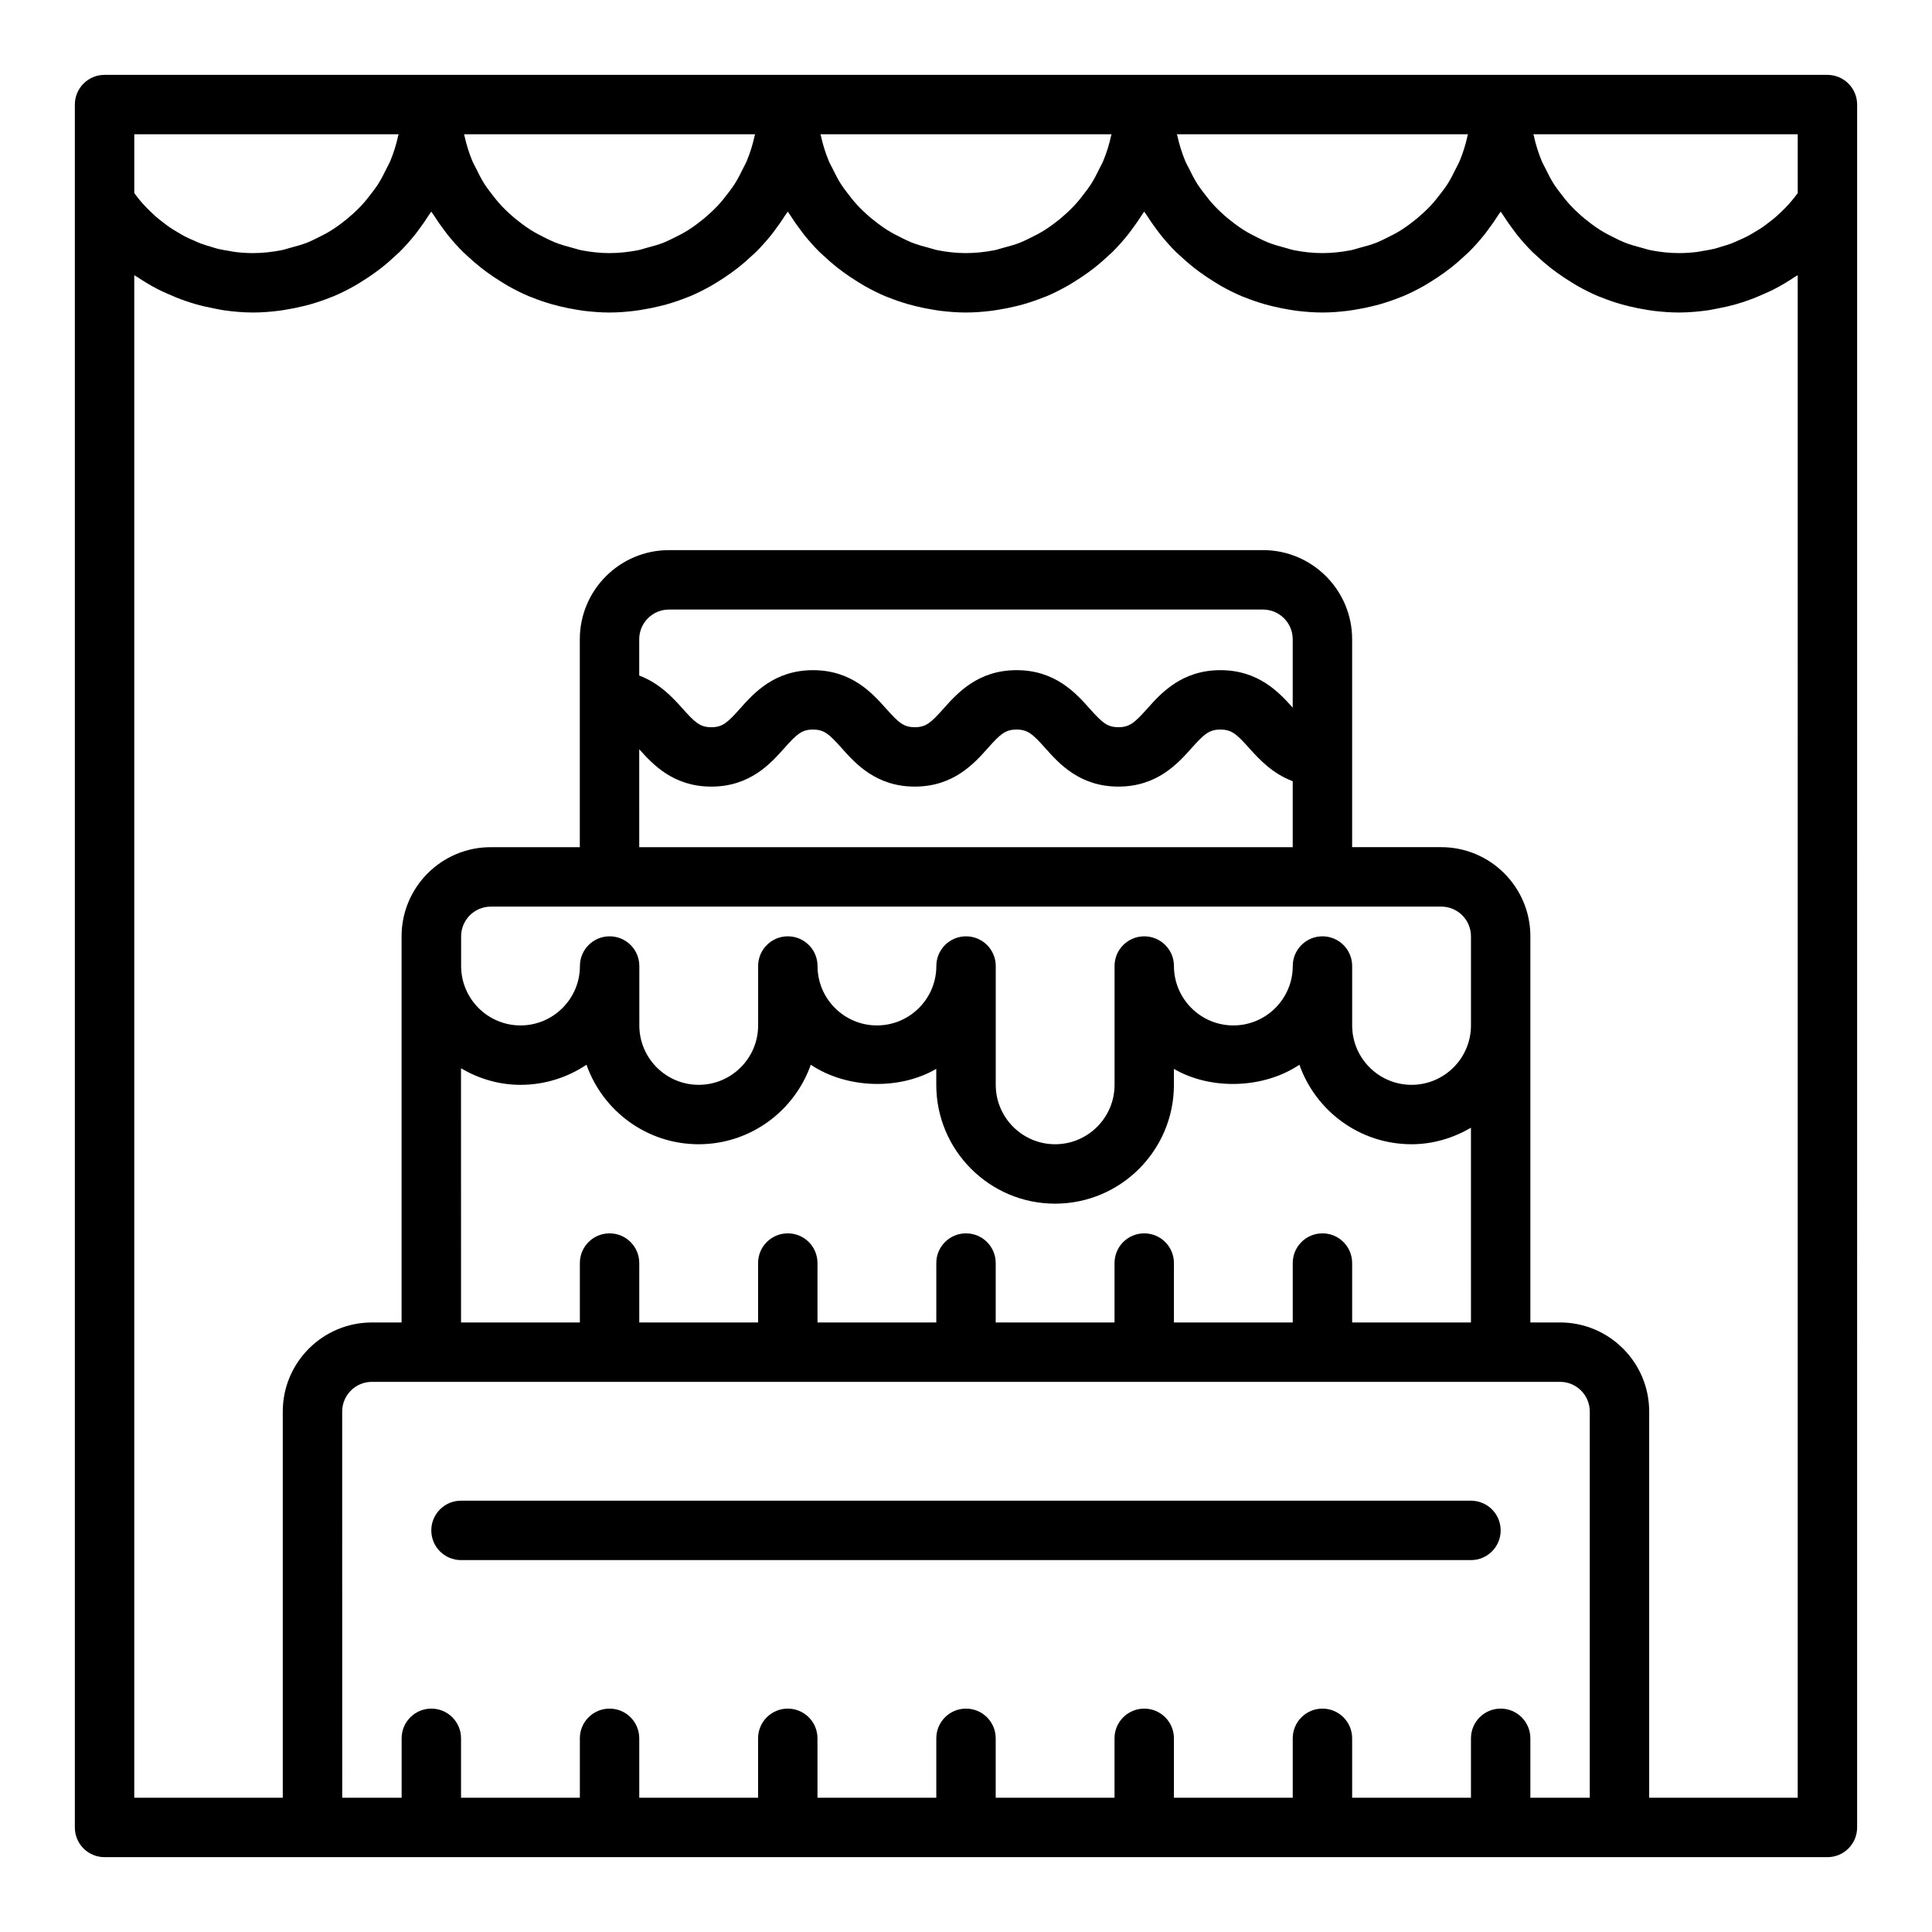 <?xml version="1.0" encoding="UTF-8"?>
<!-- Uploaded to: ICON Repo, www.iconrepo.com, Generator: ICON Repo Mixer Tools -->
<svg fill="#000000" width="800px" height="800px" version="1.1" viewBox="144 144 512 512" xmlns="http://www.w3.org/2000/svg">
 <g>
  <path d="m628.29 163.84h-456.58c-4.352 0-7.875 3.527-7.875 7.875v456.58c0 4.352 3.519 7.871 7.871 7.871h456.58c4.352 0 7.871-3.519 7.871-7.871l0.004-430.52v-26.055c0-4.348-3.523-7.875-7.871-7.875zm-7.875 31.324c-0.297 0.398-0.586 0.805-0.898 1.191-0.461 0.574-0.93 1.141-1.418 1.688-0.574 0.637-1.172 1.242-1.781 1.836-0.512 0.5-1.023 1-1.562 1.469-0.648 0.57-1.328 1.098-2.012 1.621-0.555 0.426-1.105 0.855-1.68 1.25-0.719 0.488-1.465 0.93-2.215 1.371-0.59 0.348-1.176 0.711-1.781 1.027-0.789 0.41-1.605 0.758-2.418 1.117-0.609 0.266-1.211 0.559-1.832 0.793-0.871 0.328-1.77 0.586-2.668 0.852-0.602 0.18-1.191 0.391-1.805 0.543-1.008 0.246-2.039 0.41-3.07 0.578-0.527 0.086-1.043 0.215-1.574 0.277-1.57 0.191-3.164 0.297-4.773 0.297-2.562 0-5.055-0.285-7.481-0.758-0.797-0.152-1.547-0.43-2.324-0.629-1.59-0.414-3.172-0.855-4.68-1.457-0.863-0.344-1.684-0.773-2.516-1.176-1.336-0.645-2.648-1.328-3.894-2.117-0.812-0.512-1.59-1.07-2.359-1.641-1.156-0.855-2.266-1.766-3.32-2.742-0.707-0.648-1.398-1.309-2.055-2.012-0.996-1.062-1.906-2.203-2.785-3.371-0.555-0.742-1.133-1.469-1.637-2.25-0.855-1.328-1.574-2.742-2.269-4.172-0.355-0.73-0.773-1.426-1.082-2.184-0.859-2.102-1.551-4.289-2.039-6.551-0.031-0.145-0.094-0.273-0.121-0.418v-0.012h70.051zm-87.391-15.559c-0.031 0.145-0.094 0.273-0.121 0.418-0.488 2.262-1.176 4.449-2.039 6.551-0.309 0.758-0.727 1.453-1.082 2.184-0.691 1.43-1.414 2.844-2.269 4.172-0.504 0.781-1.082 1.504-1.637 2.25-0.875 1.168-1.785 2.309-2.785 3.371-0.656 0.699-1.352 1.359-2.055 2.012-1.055 0.973-2.164 1.887-3.32 2.742-0.77 0.57-1.547 1.125-2.359 1.641-1.246 0.785-2.559 1.473-3.894 2.117-0.832 0.402-1.652 0.832-2.516 1.176-1.508 0.602-3.09 1.043-4.684 1.457-0.777 0.203-1.527 0.477-2.324 0.629-2.422 0.461-4.914 0.75-7.477 0.75s-5.055-0.285-7.481-0.758c-0.797-0.152-1.547-0.43-2.324-0.629-1.59-0.414-3.172-0.855-4.68-1.457-0.863-0.344-1.684-0.773-2.516-1.176-1.336-0.645-2.648-1.328-3.894-2.117-0.812-0.512-1.59-1.07-2.359-1.641-1.156-0.855-2.266-1.766-3.32-2.742-0.707-0.648-1.398-1.309-2.055-2.012-0.996-1.062-1.906-2.203-2.785-3.371-0.555-0.742-1.133-1.469-1.637-2.25-0.855-1.328-1.574-2.742-2.269-4.172-0.355-0.73-0.773-1.426-1.082-2.184-0.859-2.102-1.551-4.289-2.039-6.551-0.031-0.145-0.094-0.273-0.121-0.418v-0.012h77.129c0 0.008 0 0.016-0.004 0.02zm-94.461 0c-0.031 0.145-0.094 0.273-0.121 0.418-0.488 2.262-1.176 4.449-2.039 6.551-0.309 0.758-0.727 1.453-1.082 2.184-0.691 1.43-1.414 2.844-2.269 4.172-0.504 0.781-1.082 1.504-1.637 2.25-0.875 1.168-1.785 2.309-2.785 3.371-0.656 0.699-1.352 1.359-2.055 2.012-1.055 0.973-2.164 1.887-3.32 2.742-0.77 0.57-1.547 1.125-2.359 1.641-1.246 0.785-2.559 1.473-3.894 2.117-0.832 0.402-1.652 0.832-2.516 1.176-1.508 0.602-3.09 1.043-4.684 1.457-0.777 0.203-1.527 0.477-2.324 0.629-2.426 0.461-4.918 0.75-7.477 0.75-2.562 0-5.055-0.285-7.481-0.758-0.797-0.152-1.547-0.43-2.324-0.629-1.594-0.414-3.172-0.855-4.684-1.457-0.863-0.344-1.684-0.773-2.516-1.176-1.336-0.645-2.648-1.328-3.894-2.117-0.812-0.512-1.59-1.07-2.359-1.641-1.156-0.855-2.266-1.766-3.32-2.742-0.707-0.648-1.398-1.309-2.055-2.012-0.996-1.062-1.906-2.203-2.785-3.371-0.555-0.742-1.133-1.469-1.637-2.25-0.855-1.328-1.574-2.742-2.269-4.172-0.355-0.73-0.773-1.426-1.082-2.184-0.859-2.102-1.551-4.289-2.039-6.551-0.031-0.145-0.094-0.273-0.121-0.418v-0.012h77.129v0.02zm-94.465 0c-0.031 0.145-0.094 0.273-0.121 0.418-0.488 2.262-1.176 4.449-2.039 6.551-0.309 0.758-0.727 1.453-1.082 2.184-0.691 1.43-1.414 2.844-2.269 4.172-0.504 0.781-1.082 1.504-1.637 2.25-0.875 1.168-1.785 2.309-2.785 3.371-0.656 0.699-1.352 1.359-2.055 2.012-1.055 0.973-2.164 1.887-3.32 2.742-0.77 0.57-1.547 1.125-2.359 1.641-1.246 0.785-2.559 1.473-3.894 2.117-0.832 0.402-1.652 0.832-2.516 1.176-1.508 0.602-3.09 1.043-4.684 1.457-0.777 0.203-1.527 0.477-2.324 0.629-2.426 0.461-4.918 0.75-7.477 0.75-2.562 0-5.055-0.285-7.481-0.758-0.797-0.152-1.547-0.43-2.324-0.629-1.594-0.414-3.172-0.855-4.68-1.457-0.863-0.344-1.684-0.773-2.516-1.176-1.336-0.645-2.648-1.328-3.894-2.117-0.812-0.512-1.59-1.07-2.359-1.641-1.156-0.855-2.266-1.766-3.32-2.742-0.707-0.648-1.398-1.309-2.055-2.012-0.996-1.062-1.906-2.203-2.785-3.371-0.555-0.742-1.133-1.469-1.637-2.25-0.855-1.328-1.574-2.742-2.269-4.172-0.355-0.73-0.773-1.426-1.082-2.184-0.859-2.102-1.551-4.289-2.039-6.551-0.031-0.145-0.094-0.273-0.121-0.418 0 0.004 0-0.004-0.004-0.012h77.129v0.02zm-94.465-0.02c0 0.008 0 0.016-0.004 0.02-0.031 0.145-0.094 0.273-0.121 0.418-0.488 2.262-1.176 4.449-2.039 6.551-0.309 0.758-0.727 1.453-1.082 2.184-0.691 1.43-1.414 2.844-2.269 4.172-0.504 0.781-1.082 1.504-1.637 2.25-0.875 1.168-1.785 2.309-2.785 3.371-0.656 0.699-1.352 1.359-2.055 2.012-1.055 0.973-2.164 1.887-3.32 2.742-0.77 0.57-1.547 1.125-2.359 1.641-1.246 0.785-2.559 1.473-3.894 2.117-0.832 0.402-1.652 0.832-2.516 1.176-1.504 0.594-3.086 1.035-4.676 1.449-0.777 0.203-1.527 0.477-2.324 0.629-2.43 0.469-4.922 0.758-7.481 0.758-1.609 0-3.203-0.105-4.773-0.297-0.535-0.066-1.047-0.195-1.578-0.281-1.027-0.164-2.059-0.328-3.062-0.574-0.613-0.152-1.203-0.363-1.809-0.543-0.895-0.266-1.793-0.523-2.664-0.852-0.625-0.234-1.223-0.527-1.832-0.793-0.816-0.355-1.633-0.707-2.422-1.117-0.609-0.316-1.191-0.68-1.781-1.027-0.75-0.441-1.496-0.883-2.215-1.371-0.574-0.395-1.129-0.828-1.684-1.254-0.68-0.52-1.359-1.047-2.004-1.613-0.539-0.473-1.051-0.973-1.566-1.473-0.609-0.594-1.207-1.199-1.781-1.836-0.488-0.547-0.957-1.113-1.418-1.688-0.312-0.387-0.602-0.793-0.898-1.191v-15.578zm299.93 440.83v-15.742c0-4.352-3.519-7.871-7.871-7.871-4.352 0-7.871 3.519-7.871 7.871v15.742h-31.488v-15.742c0-4.352-3.519-7.871-7.871-7.871-4.352 0-7.871 3.519-7.871 7.871v15.742h-31.488v-15.742c0-4.352-3.519-7.871-7.871-7.871s-7.871 3.519-7.871 7.871v15.742h-31.488v-15.742c0-4.352-3.519-7.871-7.871-7.871-4.352 0-7.871 3.519-7.871 7.871v15.742h-31.488v-15.742c0-4.352-3.519-7.871-7.871-7.871-4.352 0-7.871 3.519-7.871 7.871v15.742h-31.488v-15.742c0-4.352-3.519-7.871-7.871-7.871-4.352 0-7.871 3.519-7.871 7.871v15.742h-31.488v-15.742c0-4.352-3.519-7.871-7.871-7.871s-7.871 3.519-7.871 7.871v15.742h-15.742l-0.012-102.34c0-4.344 3.527-7.871 7.871-7.871h314.88c4.344 0 7.871 3.527 7.871 7.871v102.34zm-283.39-193.3c4.648 2.711 9.98 4.379 15.742 4.379 6.481 0 12.5-1.969 17.512-5.328 4.312 12.254 16.008 21.07 29.719 21.07 13.715 0 25.406-8.816 29.719-21.07 9.441 6.324 23.379 6.832 33.258 1.098v4.231c0 17.367 14.121 31.488 31.488 31.488 17.367 0 31.488-14.121 31.488-31.488v-4.227c9.879 5.734 23.816 5.227 33.258-1.098 4.312 12.25 16.004 21.066 29.719 21.066 5.762 0 11.094-1.668 15.742-4.379l0.004 51.609h-31.488v-15.742c0-4.352-3.519-7.871-7.871-7.871-4.352 0-7.871 3.519-7.871 7.871v15.742h-31.488v-15.742c0-4.352-3.519-7.871-7.871-7.871s-7.871 3.519-7.871 7.871v15.742h-31.488v-15.742c0-4.352-3.519-7.871-7.871-7.871-4.352 0-7.871 3.519-7.871 7.871v15.742h-31.488v-15.742c0-4.352-3.519-7.871-7.871-7.871-4.352 0-7.871 3.519-7.871 7.871v15.742h-31.488v-15.742c0-4.352-3.519-7.871-7.871-7.871-4.352 0-7.871 3.519-7.871 7.871v15.742h-31.488zm220.41-95.578c-3.621-4.051-9.078-9.938-19.156-9.938-10.277 0-15.758 6.129-19.379 10.184-3.336 3.727-4.668 4.93-7.648 4.93-2.977 0-4.305-1.203-7.625-4.926-3.621-4.059-9.094-10.188-19.363-10.188s-15.742 6.129-19.363 10.191c-3.32 3.723-4.644 4.926-7.609 4.926-2.969 0-4.297-1.203-7.617-4.926-3.621-4.055-9.094-10.188-19.363-10.188-10.262 0-15.73 6.129-19.344 10.191-3.32 3.723-4.644 4.926-7.602 4.926-2.969 0-4.289-1.203-7.609-4.926-2.562-2.867-6.078-6.719-11.504-8.766v-9.617c0-4.34 3.527-7.871 7.871-7.871h157.44c4.344 0 7.871 3.531 7.871 7.871zm-173.18 11.016c3.621 4.051 9.059 9.906 19.102 9.906 10.27 0 15.738-6.133 19.348-10.195 3.32-3.719 4.637-4.922 7.594-4.922 2.969 0 4.297 1.203 7.617 4.926 3.621 4.055 9.094 10.188 19.363 10.188 10.27 0 15.738-6.129 19.355-10.188 3.32-3.723 4.644-4.926 7.617-4.926 2.969 0 4.297 1.203 7.617 4.926 3.621 4.055 9.094 10.188 19.371 10.188s15.758-6.129 19.379-10.184c3.336-3.727 4.668-4.93 7.648-4.93 2.984 0 4.312 1.203 7.648 4.93 2.57 2.863 6.09 6.715 11.523 8.758v17.488h-173.18zm-7.871 41.707h220.42c4.344 0 7.871 3.531 7.871 7.871v23.617c0 8.68-7.066 15.742-15.742 15.742-8.68 0-15.742-7.066-15.742-15.742v-15.742c0-4.348-3.519-7.871-7.871-7.871s-7.871 3.523-7.871 7.871c0 8.68-7.066 15.742-15.742 15.742-8.68 0-15.742-7.066-15.742-15.742 0-4.348-3.519-7.871-7.871-7.871-4.352 0-7.871 3.523-7.871 7.871v31.488c0 8.68-7.066 15.742-15.742 15.742-8.68 0-15.742-7.066-15.742-15.742v-31.488c0-4.348-3.519-7.871-7.871-7.871s-7.871 3.523-7.871 7.871c0 8.68-7.066 15.742-15.742 15.742-8.68 0-15.742-7.066-15.742-15.742 0-4.348-3.519-7.871-7.871-7.871-4.352 0-7.871 3.523-7.871 7.871v15.742c0 8.68-7.066 15.742-15.742 15.742-8.68 0-15.742-7.066-15.742-15.742v-15.742c0-4.348-3.519-7.871-7.871-7.871s-7.871 3.523-7.871 7.871c0 8.68-7.066 15.742-15.742 15.742-8.68 0-15.742-7.066-15.742-15.742v-7.871c0-4.34 3.527-7.871 7.871-7.871zm314.88 236.16h-39.359v-102.34c0-13.023-10.594-23.617-23.617-23.617h-7.871v-102.34c0-13.023-10.594-23.617-23.617-23.617h-23.617v-55.105c0-13.023-10.594-23.617-23.617-23.617l-157.44 0.004c-13.023 0-23.617 10.594-23.617 23.617v55.105h-23.617c-13.023 0-23.617 10.594-23.617 23.617v102.34h-7.871c-13.023 0-23.617 10.594-23.617 23.617v102.34l-39.355-0.004v-403.48c0.273 0.191 0.582 0.32 0.859 0.508 1.793 1.203 3.644 2.309 5.566 3.289 0.75 0.387 1.523 0.707 2.289 1.059 1.578 0.719 3.176 1.371 4.82 1.938 0.859 0.297 1.715 0.574 2.59 0.828 1.703 0.492 3.438 0.883 5.195 1.211 0.797 0.148 1.582 0.336 2.387 0.449 2.562 0.363 5.152 0.598 7.781 0.598 2.262 0 4.481-0.18 6.672-0.445 0.656-0.078 1.301-0.195 1.949-0.297 1.582-0.25 3.137-0.562 4.672-0.945 0.648-0.16 1.293-0.312 1.934-0.5 1.844-0.531 3.648-1.145 5.406-1.859 0.219-0.09 0.449-0.152 0.668-0.246 1.953-0.82 3.836-1.777 5.668-2.812 0.539-0.301 1.051-0.637 1.574-0.957 1.312-0.801 2.59-1.648 3.828-2.551 0.547-0.398 1.09-0.797 1.621-1.215 1.348-1.059 2.637-2.18 3.879-3.359 0.289-0.273 0.598-0.52 0.879-0.801 1.477-1.461 2.856-3.016 4.16-4.637 0.367-0.453 0.695-0.934 1.047-1.398 0.938-1.242 1.824-2.516 2.652-3.832 0.195-0.301 0.434-0.574 0.621-0.887 0.188 0.312 0.426 0.59 0.621 0.898 0.828 1.316 1.715 2.586 2.648 3.824 0.352 0.469 0.684 0.949 1.051 1.406 1.305 1.621 2.684 3.172 4.16 4.637 0.281 0.277 0.59 0.527 0.879 0.801 1.242 1.176 2.531 2.297 3.879 3.359 0.531 0.418 1.078 0.816 1.625 1.215 1.238 0.902 2.512 1.746 3.824 2.547 0.527 0.32 1.039 0.656 1.578 0.961 1.832 1.035 3.715 1.988 5.668 2.812 0.219 0.09 0.449 0.156 0.668 0.246 1.758 0.715 3.562 1.328 5.406 1.859 0.637 0.184 1.285 0.336 1.934 0.5 1.535 0.383 3.09 0.695 4.672 0.945 0.648 0.102 1.293 0.219 1.949 0.297 2.191 0.258 4.41 0.434 6.672 0.434 2.262 0 4.481-0.18 6.672-0.445 0.656-0.078 1.301-0.195 1.949-0.297 1.582-0.25 3.137-0.562 4.672-0.945 0.648-0.16 1.293-0.312 1.934-0.5 1.844-0.531 3.648-1.145 5.406-1.859 0.219-0.09 0.449-0.152 0.668-0.246 1.953-0.82 3.836-1.777 5.668-2.812 0.539-0.301 1.051-0.637 1.574-0.957 1.312-0.801 2.59-1.648 3.828-2.551 0.547-0.398 1.09-0.797 1.621-1.215 1.348-1.059 2.637-2.18 3.879-3.359 0.289-0.273 0.598-0.52 0.879-0.801 1.477-1.461 2.856-3.016 4.16-4.637 0.367-0.453 0.695-0.934 1.047-1.398 0.938-1.242 1.824-2.516 2.652-3.832 0.195-0.301 0.434-0.574 0.621-0.887 0.188 0.312 0.426 0.59 0.621 0.898 0.828 1.316 1.715 2.586 2.648 3.824 0.352 0.469 0.684 0.949 1.051 1.406 1.305 1.621 2.684 3.172 4.16 4.637 0.281 0.277 0.59 0.527 0.879 0.801 1.242 1.176 2.531 2.297 3.879 3.359 0.531 0.418 1.078 0.816 1.625 1.215 1.238 0.902 2.512 1.746 3.824 2.547 0.527 0.32 1.039 0.656 1.578 0.961 1.832 1.035 3.715 1.988 5.668 2.812 0.219 0.09 0.449 0.156 0.668 0.246 1.758 0.715 3.562 1.328 5.406 1.859 0.637 0.184 1.285 0.336 1.934 0.5 1.535 0.383 3.09 0.695 4.672 0.945 0.648 0.102 1.293 0.219 1.949 0.297 2.191 0.258 4.406 0.434 6.672 0.434 2.262 0 4.481-0.18 6.672-0.445 0.656-0.078 1.301-0.195 1.949-0.297 1.582-0.25 3.137-0.562 4.672-0.945 0.648-0.16 1.293-0.312 1.934-0.5 1.844-0.531 3.648-1.145 5.406-1.859 0.219-0.09 0.449-0.152 0.668-0.246 1.953-0.82 3.836-1.777 5.668-2.812 0.539-0.301 1.051-0.637 1.574-0.957 1.312-0.801 2.59-1.648 3.828-2.551 0.547-0.398 1.09-0.797 1.621-1.215 1.348-1.059 2.637-2.18 3.879-3.359 0.289-0.273 0.598-0.52 0.879-0.801 1.477-1.461 2.856-3.016 4.16-4.637 0.367-0.453 0.695-0.934 1.047-1.398 0.938-1.242 1.824-2.516 2.652-3.832 0.195-0.301 0.434-0.574 0.621-0.887 0.188 0.312 0.426 0.59 0.621 0.898 0.828 1.316 1.715 2.586 2.648 3.824 0.352 0.469 0.684 0.949 1.051 1.406 1.305 1.621 2.684 3.172 4.16 4.637 0.281 0.277 0.59 0.527 0.879 0.801 1.242 1.176 2.531 2.297 3.879 3.359 0.531 0.418 1.078 0.816 1.625 1.215 1.238 0.902 2.512 1.746 3.824 2.547 0.527 0.32 1.039 0.656 1.578 0.961 1.832 1.035 3.715 1.988 5.668 2.812 0.219 0.09 0.449 0.156 0.668 0.246 1.758 0.715 3.562 1.328 5.406 1.859 0.637 0.184 1.285 0.336 1.934 0.5 1.535 0.383 3.09 0.695 4.672 0.945 0.648 0.102 1.293 0.219 1.949 0.297 2.188 0.258 4.406 0.434 6.668 0.434 2.262 0 4.481-0.18 6.672-0.445 0.656-0.078 1.301-0.195 1.949-0.297 1.582-0.25 3.137-0.562 4.672-0.945 0.648-0.16 1.293-0.312 1.934-0.5 1.844-0.531 3.648-1.145 5.406-1.859 0.219-0.09 0.449-0.152 0.668-0.246 1.953-0.82 3.836-1.777 5.668-2.812 0.539-0.301 1.051-0.637 1.574-0.957 1.312-0.801 2.59-1.648 3.828-2.551 0.547-0.398 1.09-0.797 1.621-1.215 1.348-1.059 2.637-2.18 3.879-3.359 0.289-0.273 0.598-0.52 0.879-0.801 1.477-1.461 2.856-3.016 4.16-4.637 0.367-0.453 0.695-0.934 1.047-1.398 0.938-1.242 1.824-2.516 2.652-3.832 0.199-0.301 0.438-0.574 0.625-0.887 0.188 0.312 0.426 0.59 0.621 0.898 0.828 1.316 1.715 2.586 2.648 3.824 0.352 0.469 0.684 0.949 1.051 1.406 1.305 1.621 2.684 3.172 4.16 4.637 0.281 0.277 0.59 0.527 0.879 0.801 1.242 1.176 2.531 2.297 3.879 3.359 0.531 0.418 1.078 0.816 1.625 1.215 1.238 0.902 2.512 1.746 3.824 2.547 0.527 0.32 1.039 0.656 1.578 0.961 1.832 1.035 3.715 1.988 5.668 2.812 0.219 0.09 0.449 0.156 0.668 0.246 1.758 0.715 3.562 1.328 5.406 1.859 0.637 0.184 1.285 0.336 1.934 0.5 1.535 0.383 3.09 0.695 4.672 0.945 0.648 0.102 1.293 0.219 1.949 0.297 2.188 0.258 4.406 0.434 6.668 0.434 2.629 0 5.223-0.234 7.781-0.598 0.809-0.113 1.59-0.301 2.387-0.449 1.758-0.328 3.492-0.719 5.195-1.215 0.875-0.254 1.73-0.531 2.59-0.828 1.641-0.566 3.242-1.219 4.82-1.938 0.766-0.348 1.539-0.672 2.289-1.059 1.922-0.984 3.777-2.086 5.574-3.293 0.277-0.18 0.582-0.309 0.852-0.5z"/>
  <path d="m533.82 541.7h-267.65c-4.352 0-7.871 3.519-7.871 7.871 0 4.352 3.519 7.871 7.871 7.871h267.65c4.352 0 7.871-3.519 7.871-7.871 0-4.352-3.519-7.871-7.871-7.871z"/>
 </g>
</svg>